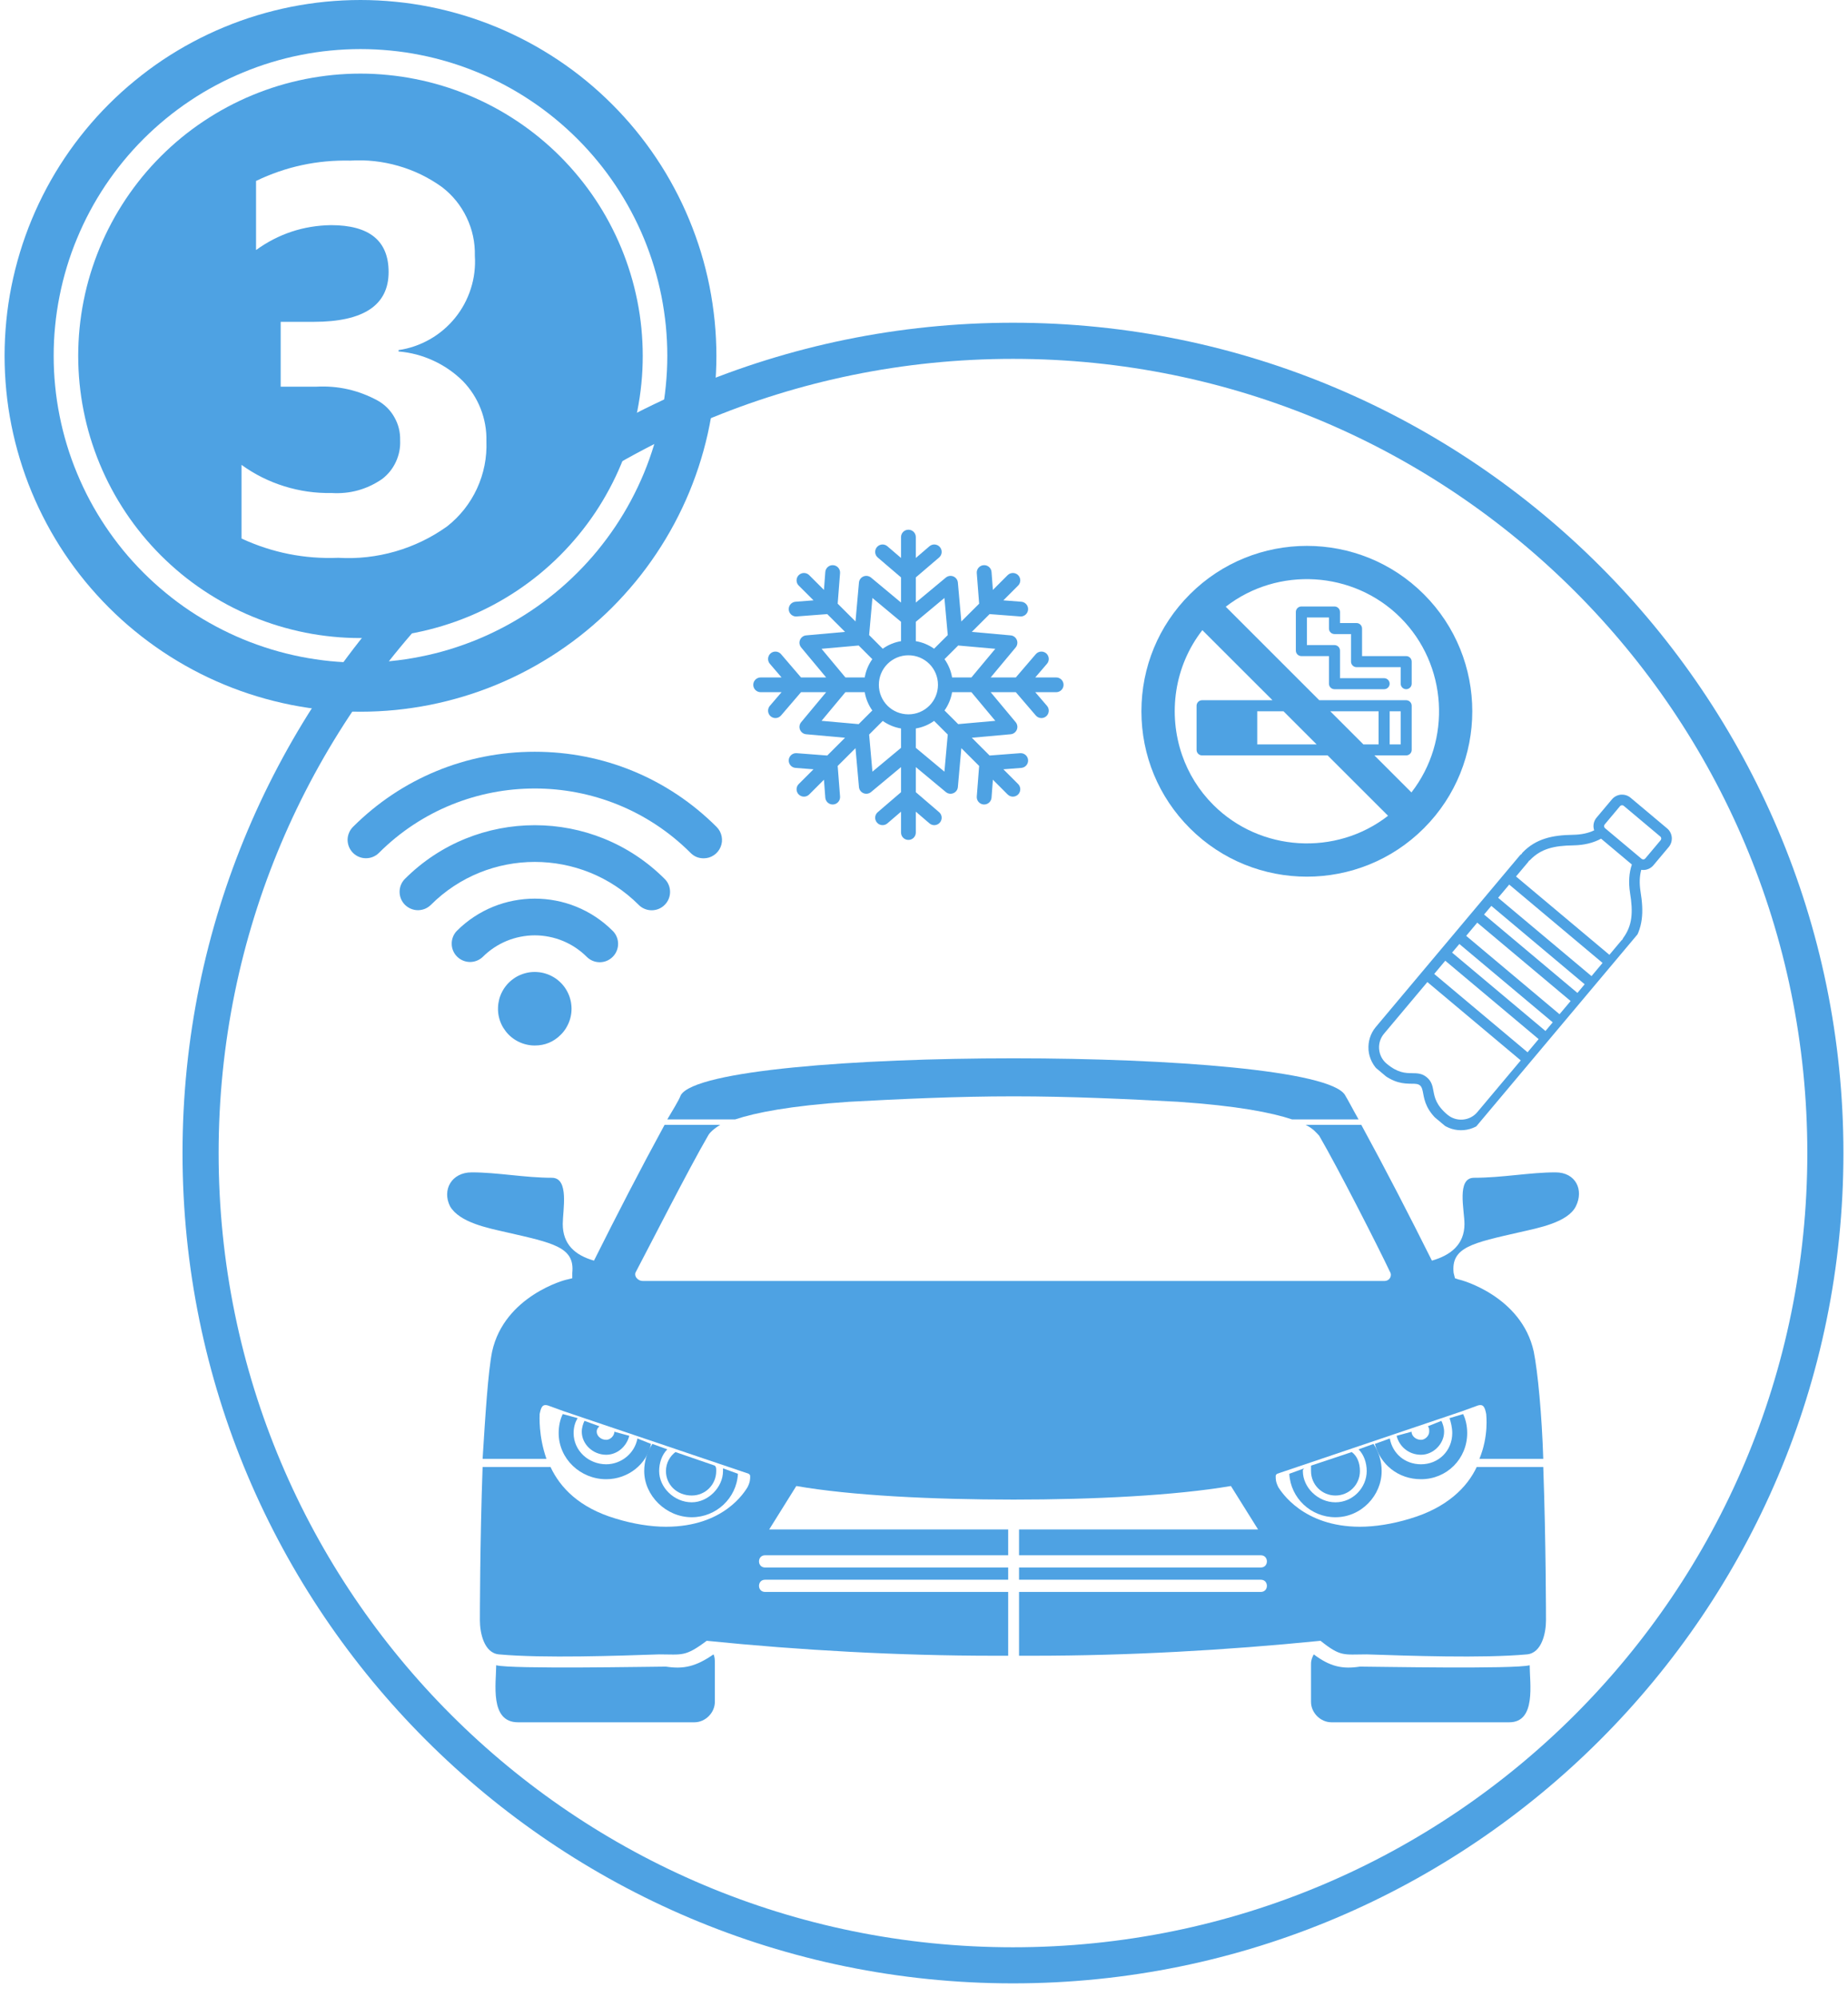<?xml version="1.0" encoding="UTF-8"?>
<svg xmlns="http://www.w3.org/2000/svg" xmlns:xlink="http://www.w3.org/1999/xlink" width="248" zoomAndPan="magnify" viewBox="0 0 186 201" height="268" preserveAspectRatio="xMidYMid meet" version="1.0">
  <defs>
    <clipPath id="3a2ee8cf9a">
      <path d="M 18.371 32.488 L 185.539 32.488 L 185.539 199.656 L 18.371 199.656 Z M 18.371 32.488 " clip-rule="nonzero"></path>
    </clipPath>
    <clipPath id="8845d665d5">
      <path d="M 137 79 L 169 79 L 169 114 L 137 114 Z M 137 79 " clip-rule="nonzero"></path>
    </clipPath>
    <clipPath id="c989c318a9">
      <path d="M 160.441 77.215 L 171.301 86.332 L 147.309 114.91 L 136.449 105.793 Z M 160.441 77.215 " clip-rule="nonzero"></path>
    </clipPath>
    <clipPath id="e57a368738">
      <path d="M 160.441 77.215 L 171.301 86.332 L 147.309 114.91 L 136.449 105.793 Z M 160.441 77.215 " clip-rule="nonzero"></path>
    </clipPath>
    <clipPath id="bfcfee4f45">
      <path d="M 114.883 54 L 149 54 L 149 88.41 L 114.883 88.41 Z M 114.883 54 " clip-rule="nonzero"></path>
    </clipPath>
    <clipPath id="f3698199f2">
      <path d="M 34.789 75.676 L 72.852 75.676 L 72.852 105.527 L 34.789 105.527 Z M 34.789 75.676 " clip-rule="nonzero"></path>
    </clipPath>
    <clipPath id="c6c80e8074">
      <path d="M 131 166 L 155 166 L 155 173.699 L 131 173.699 Z M 131 166 " clip-rule="nonzero"></path>
    </clipPath>
    <clipPath id="27d7c3551a">
      <path d="M 49 166 L 72 166 L 72 173.699 L 49 173.699 Z M 49 166 " clip-rule="nonzero"></path>
    </clipPath>
    <clipPath id="46b2efd90b">
      <path d="M 67 106.535 L 137 106.535 L 137 113 L 67 113 Z M 67 106.535 " clip-rule="nonzero"></path>
    </clipPath>
    <clipPath id="d2de05ddf1">
      <path d="M 75.828 53.332 L 107.172 53.332 L 107.172 84.676 L 75.828 84.676 Z M 75.828 53.332 " clip-rule="nonzero"></path>
    </clipPath>
    <clipPath id="2c259d861d">
      <path d="M 0.461 0 L 72.105 0 L 72.105 71.645 L 0.461 71.645 Z M 0.461 0 " clip-rule="nonzero"></path>
    </clipPath>
  </defs>
  <g clip-path="url(#3a2ee8cf9a)">
    <path fill="#4ea2e3" d="M 101.957 32.488 C 55.84 32.488 18.371 69.957 18.371 116.074 C 18.371 162.191 55.84 199.656 101.957 199.656 C 148.07 199.656 185.539 162.191 185.539 116.074 C 185.539 69.957 148.07 32.488 101.957 32.488 Z M 101.957 36.125 C 146.156 36.125 181.906 71.871 181.906 116.074 C 181.906 160.273 146.156 196.023 101.957 196.023 C 57.754 196.023 22.004 160.273 22.004 116.074 C 22.004 71.871 57.754 36.125 101.957 36.125 Z M 101.957 36.125 " fill-opacity="1" fill-rule="nonzero"></path>
  </g>
  <g clip-path="url(#8845d665d5)">
    <g clip-path="url(#c989c318a9)">
      <g clip-path="url(#e57a368738)">
        <path fill="#4ea2e3" d="M 164.113 95.172 C 164.16 95.141 164.203 95.098 164.238 95.051 C 164.812 94.266 165.117 93.449 165.238 92.555 C 165.352 91.688 165.285 90.762 165.113 89.715 C 164.992 88.914 165.016 88.195 165.191 87.562 C 165.297 87.578 165.402 87.582 165.508 87.574 C 165.848 87.543 166.18 87.383 166.414 87.105 L 167.957 85.266 C 168.191 84.988 168.289 84.637 168.262 84.293 C 168.23 83.953 168.074 83.625 167.793 83.391 L 164.117 80.305 C 163.852 80.082 163.52 79.98 163.195 79.996 L 163.145 79.996 C 162.805 80.027 162.473 80.188 162.238 80.469 L 160.695 82.305 C 160.457 82.586 160.359 82.941 160.387 83.277 C 160.398 83.383 160.422 83.488 160.453 83.586 C 159.863 83.871 159.16 84.02 158.352 84.035 C 157.289 84.051 156.363 84.145 155.531 84.41 C 154.668 84.68 153.922 85.121 153.246 85.82 C 153.203 85.867 153.172 85.918 153.148 85.969 C 153.086 86 153.027 86.047 152.98 86.102 L 151.426 87.953 L 149.625 90.098 C 149.625 90.102 149.625 90.102 149.625 90.102 L 148.207 91.785 L 146.406 93.934 L 144.992 95.617 C 144.992 95.621 144.992 95.621 144.988 95.621 L 143.188 97.766 L 138.477 103.379 C 137.922 104.039 137.684 104.867 137.742 105.668 L 137.742 105.715 C 137.816 106.527 138.199 107.32 138.871 107.887 C 140.285 109.074 141.297 109.082 142.09 109.094 C 142.438 109.094 142.727 109.098 142.922 109.266 C 143.117 109.426 143.172 109.711 143.238 110.055 C 143.383 110.832 143.57 111.832 145 113.031 C 145.676 113.598 146.52 113.836 147.336 113.762 C 148.152 113.691 148.945 113.309 149.508 112.637 L 154.223 107.023 L 156.023 104.879 L 157.438 103.191 L 159.238 101.047 L 160.656 99.359 L 162.457 97.211 L 164.008 95.363 C 164.059 95.305 164.094 95.242 164.113 95.172 Z M 148.684 92.879 L 158.082 100.77 L 156.965 102.098 L 147.57 94.207 Z M 149.371 92.062 L 150.102 91.191 L 159.496 99.082 L 158.766 99.953 Z M 160.184 98.262 L 150.785 90.375 L 151.902 89.047 L 161.297 96.934 Z M 145.465 96.711 L 154.863 104.602 L 153.75 105.93 L 144.352 98.043 Z M 146.152 95.895 L 146.883 95.027 L 156.281 102.914 L 155.551 103.785 Z M 163.055 81.152 C 163.102 81.098 163.168 81.066 163.234 81.059 L 163.258 81.059 C 163.32 81.059 163.379 81.078 163.43 81.121 L 167.105 84.207 C 167.164 84.254 167.195 84.32 167.203 84.387 C 167.207 84.453 167.188 84.523 167.141 84.582 L 165.598 86.418 C 165.547 86.477 165.484 86.508 165.418 86.516 L 165.414 86.512 C 165.348 86.52 165.277 86.5 165.223 86.453 L 161.543 83.367 C 161.488 83.32 161.457 83.254 161.453 83.184 C 161.445 83.117 161.465 83.047 161.512 82.992 Z M 155.852 85.422 C 156.57 85.195 157.398 85.113 158.367 85.098 L 158.371 85.098 C 159.441 85.078 160.367 84.852 161.148 84.426 L 164.246 87.027 C 163.961 87.871 163.898 88.82 164.062 89.879 L 164.062 89.883 C 164.219 90.836 164.281 91.668 164.184 92.414 C 164.09 93.133 163.84 93.785 163.379 94.418 C 163.344 94.469 163.316 94.523 163.301 94.578 C 163.262 94.605 163.223 94.637 163.191 94.676 L 161.984 96.117 L 152.586 88.23 L 153.797 86.789 C 153.832 86.75 153.855 86.707 153.875 86.664 C 153.926 86.637 153.973 86.605 154.016 86.559 C 154.559 85.996 155.16 85.641 155.852 85.422 Z M 147.246 112.703 L 147.242 112.703 C 146.699 112.75 146.137 112.59 145.688 112.215 C 144.543 111.254 144.398 110.473 144.281 109.859 L 144.281 109.855 C 144.18 109.309 144.094 108.855 143.609 108.449 C 143.125 108.043 142.66 108.039 142.098 108.031 C 141.477 108.023 140.684 108.016 139.559 107.07 C 139.109 106.691 138.855 106.168 138.809 105.621 L 138.805 105.586 C 138.766 105.055 138.926 104.504 139.297 104.062 L 143.664 98.859 L 153.062 106.746 L 148.691 111.953 C 148.316 112.402 147.789 112.656 147.246 112.703 Z M 147.246 112.703 " fill-opacity="1" fill-rule="nonzero"></path>
      </g>
    </g>
  </g>
  <g clip-path="url(#bfcfee4f45)">
    <path fill="#4ea2e3" d="M 143.312 83.379 C 149.809 76.887 149.809 66.316 143.312 59.824 C 136.824 53.328 126.254 53.328 119.762 59.824 C 116.613 62.969 114.883 67.152 114.883 71.602 C 114.883 76.047 116.613 80.234 119.762 83.379 C 123.008 86.625 127.273 88.25 131.539 88.25 C 135.801 88.25 140.066 86.625 143.312 83.379 Z M 126.539 71.602 L 129.184 71.602 L 132.516 74.934 L 126.539 74.934 Z M 139.867 71.602 L 140.977 71.602 L 140.977 74.934 L 139.867 74.934 Z M 138.754 74.934 L 137.223 74.934 L 133.891 71.602 L 138.754 71.602 Z M 142.059 79.77 L 138.332 76.043 L 141.531 76.043 C 141.836 76.043 142.086 75.793 142.086 75.488 L 142.086 71.047 C 142.086 70.738 141.836 70.488 141.531 70.488 L 132.781 70.488 L 123.371 61.078 C 128.613 57.004 136.223 57.441 140.961 62.18 C 145.695 66.914 146.137 74.527 142.059 79.77 Z M 121.016 63.434 L 128.074 70.488 L 120.988 70.488 C 120.684 70.488 120.434 70.738 120.434 71.047 L 120.434 75.488 C 120.434 75.527 120.438 75.566 120.445 75.598 C 120.496 75.855 120.723 76.043 120.988 76.043 L 133.625 76.043 L 139.707 82.121 C 134.469 86.199 126.852 85.758 122.117 81.023 C 120.668 79.574 119.617 77.859 118.98 76.02 C 117.535 71.855 118.184 67.07 121.016 63.434 Z M 121.016 63.434 " fill-opacity="1" fill-rule="nonzero"></path>
  </g>
  <path fill="#4ea2e3" d="M 141.531 66.047 L 137.09 66.047 L 137.09 63.273 C 137.09 62.969 136.84 62.719 136.535 62.719 L 134.871 62.719 L 134.871 61.605 C 134.871 61.301 134.621 61.051 134.312 61.051 L 130.984 61.051 C 130.676 61.051 130.426 61.301 130.426 61.605 L 130.426 65.492 C 130.426 65.797 130.676 66.047 130.984 66.047 L 133.758 66.047 L 133.758 68.824 C 133.758 69.129 134.008 69.379 134.312 69.379 L 139.312 69.379 C 139.617 69.379 139.867 69.129 139.867 68.824 C 139.867 68.52 139.617 68.27 139.312 68.27 L 134.871 68.27 L 134.871 65.492 C 134.871 65.188 134.621 64.938 134.312 64.938 L 131.539 64.938 L 131.539 62.16 L 133.758 62.16 L 133.758 63.273 C 133.758 63.578 134.008 63.828 134.312 63.828 L 135.98 63.828 L 135.98 66.605 C 135.98 66.91 136.23 67.16 136.535 67.16 L 140.977 67.16 L 140.977 68.824 C 140.977 69.129 141.227 69.379 141.531 69.379 C 141.836 69.379 142.086 69.129 142.086 68.824 L 142.086 66.605 C 142.086 66.297 141.836 66.047 141.531 66.047 Z M 141.531 66.047 " fill-opacity="1" fill-rule="nonzero"></path>
  <g clip-path="url(#f3698199f2)">
    <path fill="#4ea2e3" d="M 70.82 86.402 C 70.309 86.402 69.871 86.223 69.512 85.863 C 60.863 77.211 46.785 77.211 38.133 85.863 C 37.961 86.031 37.762 86.164 37.535 86.258 C 37.309 86.352 37.074 86.395 36.828 86.395 C 36.586 86.395 36.352 86.348 36.125 86.254 C 35.898 86.16 35.699 86.027 35.527 85.852 C 35.355 85.68 35.223 85.48 35.129 85.258 C 35.035 85.031 34.988 84.797 34.984 84.551 C 34.984 84.309 35.031 84.074 35.125 83.848 C 35.215 83.621 35.348 83.422 35.52 83.246 C 40.406 78.363 46.902 75.676 53.824 75.676 C 60.746 75.676 67.246 78.363 72.129 83.246 C 72.391 83.512 72.559 83.828 72.633 84.191 C 72.707 84.559 72.672 84.918 72.527 85.262 C 72.383 85.605 72.156 85.883 71.848 86.09 C 71.535 86.301 71.191 86.402 70.82 86.402 Z M 66.898 91.09 C 67.074 90.918 67.207 90.719 67.301 90.492 C 67.395 90.266 67.441 90.027 67.441 89.781 C 67.441 89.539 67.395 89.301 67.301 89.074 C 67.207 88.848 67.074 88.648 66.898 88.477 C 59.691 81.266 47.961 81.266 40.75 88.477 C 40.578 88.648 40.449 88.848 40.355 89.074 C 40.262 89.301 40.219 89.535 40.219 89.781 C 40.219 90.023 40.266 90.262 40.359 90.484 C 40.453 90.711 40.586 90.91 40.758 91.082 C 40.934 91.254 41.133 91.387 41.355 91.48 C 41.582 91.574 41.816 91.625 42.062 91.625 C 42.305 91.625 42.539 91.578 42.766 91.488 C 42.992 91.395 43.191 91.262 43.367 91.09 C 49.133 85.324 58.52 85.324 64.285 91.09 C 64.457 91.266 64.656 91.398 64.883 91.492 C 65.109 91.586 65.348 91.633 65.594 91.633 C 65.836 91.633 66.074 91.586 66.301 91.492 C 66.527 91.398 66.727 91.266 66.898 91.09 Z M 61.668 96.32 C 61.844 96.148 61.977 95.945 62.07 95.719 C 62.164 95.492 62.211 95.258 62.211 95.012 C 62.211 94.77 62.164 94.531 62.07 94.305 C 61.977 94.078 61.844 93.879 61.668 93.707 C 57.344 89.379 50.309 89.379 45.98 93.707 C 45.812 93.879 45.684 94.078 45.594 94.305 C 45.504 94.531 45.461 94.762 45.465 95.004 C 45.465 95.25 45.512 95.48 45.605 95.703 C 45.699 95.93 45.832 96.125 46.004 96.297 C 46.176 96.469 46.375 96.602 46.598 96.695 C 46.82 96.789 47.055 96.836 47.297 96.84 C 47.539 96.84 47.77 96.797 47.996 96.707 C 48.223 96.617 48.422 96.488 48.598 96.32 C 48.938 95.977 49.312 95.672 49.719 95.402 C 50.121 95.133 50.547 94.906 50.996 94.719 C 51.445 94.535 51.906 94.395 52.383 94.301 C 52.859 94.207 53.34 94.156 53.824 94.156 C 54.312 94.156 54.793 94.207 55.27 94.301 C 55.746 94.395 56.207 94.535 56.656 94.719 C 57.105 94.906 57.531 95.133 57.934 95.402 C 58.34 95.672 58.711 95.977 59.055 96.32 C 59.23 96.492 59.43 96.629 59.656 96.723 C 59.883 96.816 60.117 96.863 60.363 96.863 C 60.609 96.863 60.844 96.816 61.07 96.723 C 61.297 96.629 61.496 96.492 61.668 96.32 Z M 56.438 104.164 C 56.641 103.965 56.816 103.742 56.965 103.504 C 57.113 103.262 57.234 103.008 57.328 102.738 C 57.418 102.469 57.48 102.191 57.508 101.91 C 57.535 101.629 57.531 101.344 57.492 101.062 C 57.457 100.781 57.387 100.508 57.289 100.242 C 57.188 99.977 57.059 99.727 56.902 99.488 C 56.746 99.254 56.562 99.039 56.355 98.844 C 56.148 98.648 55.922 98.48 55.676 98.34 C 55.43 98.199 55.172 98.086 54.898 98.004 C 54.629 97.918 54.352 97.871 54.066 97.852 C 53.785 97.832 53.504 97.844 53.223 97.891 C 52.941 97.938 52.672 98.016 52.406 98.125 C 52.145 98.23 51.898 98.367 51.668 98.535 C 51.438 98.699 51.227 98.891 51.039 99.102 C 50.855 99.316 50.691 99.547 50.559 99.797 C 50.426 100.047 50.32 100.312 50.246 100.586 C 50.176 100.859 50.133 101.137 50.125 101.422 C 50.113 101.707 50.137 101.988 50.191 102.266 C 50.246 102.543 50.332 102.812 50.449 103.07 C 50.566 103.332 50.715 103.57 50.887 103.797 C 51.059 104.023 51.254 104.227 51.473 104.406 C 51.695 104.586 51.93 104.738 52.188 104.863 C 52.441 104.988 52.707 105.086 52.984 105.148 C 53.258 105.215 53.539 105.246 53.824 105.246 C 54.844 105.246 55.715 104.887 56.438 104.164 Z M 56.438 104.164 " fill-opacity="1" fill-rule="nonzero"></path>
  </g>
  <g clip-path="url(#c6c80e8074)">
    <path fill="#4ea2e3" d="M 151.91 173.375 L 134.004 173.375 C 132.91 173.375 131.953 172.418 131.953 171.324 L 131.953 167.496 C 131.953 167.086 132.09 166.812 132.227 166.539 C 133.867 167.77 135.098 168.043 136.875 167.77 C 138.242 167.77 152.457 168.043 153.961 167.633 C 153.961 169.41 154.645 173.375 151.91 173.375 Z M 151.91 173.375 " fill-opacity="1" fill-rule="evenodd"></path>
  </g>
  <path fill="#4ea2e3" d="M 131.953 147.539 C 131.953 147.676 131.953 147.812 131.953 148.086 C 131.953 149.453 133.047 150.547 134.414 150.547 C 135.781 150.547 136.875 149.453 136.875 148.086 C 136.875 147.266 136.602 146.582 136.055 146.172 Z M 131.953 147.539 " fill-opacity="1" fill-rule="evenodd"></path>
  <path fill="#4ea2e3" d="M 143.711 143.578 C 143.848 143.715 143.848 143.852 143.848 144.125 C 143.848 144.535 143.438 144.941 143.027 144.941 C 142.48 144.941 142.07 144.535 142.07 144.125 L 140.566 144.535 C 140.84 145.625 141.797 146.445 143.027 146.445 C 144.254 146.445 145.348 145.352 145.348 144.125 C 145.348 143.715 145.211 143.305 145.074 143.031 Z M 143.711 143.578 " fill-opacity="1" fill-rule="evenodd"></path>
  <path fill="#4ea2e3" d="M 138.242 145.352 C 138.789 146.172 139.062 147.129 139.062 148.086 C 139.062 150.547 137.012 152.734 134.414 152.734 C 131.953 152.734 129.902 150.82 129.766 148.359 L 131.27 147.812 C 131.133 147.949 131.133 147.949 131.133 148.086 C 131.133 149.727 132.637 151.23 134.414 151.23 C 136.191 151.23 137.559 149.727 137.559 148.086 C 137.559 147.266 137.285 146.445 136.738 145.898 Z M 138.242 145.352 " fill-opacity="1" fill-rule="evenodd"></path>
  <path fill="#4ea2e3" d="M 147.262 142.348 C 147.535 142.895 147.672 143.578 147.672 144.262 C 147.672 146.855 145.621 148.906 143.027 148.906 C 140.703 148.906 138.926 147.402 138.379 145.352 L 139.883 144.805 C 140.156 146.309 141.387 147.402 143.027 147.402 C 144.801 147.402 146.168 146.035 146.168 144.262 C 146.168 143.715 146.031 143.168 145.895 142.758 Z M 147.262 142.348 " fill-opacity="1" fill-rule="evenodd"></path>
  <g clip-path="url(#27d7c3551a)">
    <path fill="#4ea2e3" d="M 52.129 173.375 L 69.898 173.375 C 70.992 173.375 71.949 172.418 71.949 171.324 L 71.949 167.496 C 71.949 167.086 71.949 166.812 71.812 166.539 C 70.035 167.77 68.805 168.043 67.027 167.77 C 65.66 167.77 51.445 168.043 49.941 167.633 C 49.941 169.41 49.258 173.375 52.129 173.375 Z M 52.129 173.375 " fill-opacity="1" fill-rule="evenodd"></path>
  </g>
  <path fill="#4ea2e3" d="M 71.949 147.539 C 72.086 147.676 72.086 147.812 72.086 148.086 C 72.086 149.453 70.992 150.547 69.625 150.547 C 68.121 150.547 67.027 149.453 67.027 148.086 C 67.027 147.266 67.438 146.582 67.984 146.172 Z M 71.949 147.539 " fill-opacity="1" fill-rule="evenodd"></path>
  <path fill="#4ea2e3" d="M 60.332 143.578 C 60.195 143.715 60.059 143.852 60.059 144.125 C 60.059 144.535 60.469 144.941 61.016 144.941 C 61.426 144.941 61.836 144.535 61.836 144.125 L 63.336 144.535 C 63.066 145.625 62.109 146.445 61.016 146.445 C 59.648 146.445 58.555 145.352 58.555 144.125 C 58.555 143.715 58.691 143.305 58.828 143.031 Z M 60.332 143.578 " fill-opacity="1" fill-rule="evenodd"></path>
  <path fill="#4ea2e3" d="M 65.66 145.352 C 65.113 146.172 64.84 147.129 64.84 148.086 C 64.84 150.547 67.027 152.734 69.625 152.734 C 72.086 152.734 74.137 150.82 74.273 148.359 L 72.77 147.812 C 72.77 147.949 72.77 147.949 72.77 148.086 C 72.77 149.727 71.266 151.23 69.625 151.23 C 67.848 151.23 66.344 149.727 66.344 148.086 C 66.344 147.266 66.617 146.445 67.164 145.898 Z M 65.66 145.352 " fill-opacity="1" fill-rule="evenodd"></path>
  <path fill="#4ea2e3" d="M 56.641 142.348 C 56.367 142.895 56.23 143.578 56.23 144.262 C 56.23 146.855 58.418 148.906 61.016 148.906 C 63.203 148.906 65.113 147.402 65.523 145.352 L 64.156 144.805 C 63.883 146.309 62.52 147.402 61.016 147.402 C 59.238 147.402 57.734 146.035 57.734 144.262 C 57.734 143.715 57.871 143.168 58.145 142.758 Z M 56.641 142.348 " fill-opacity="1" fill-rule="evenodd"></path>
  <g clip-path="url(#46b2efd90b)">
    <path fill="#4ea2e3" d="M 102.02 106.535 C 117.875 106.535 133.867 107.766 135.371 110.227 C 135.781 110.91 136.191 111.73 136.738 112.684 L 130.039 112.684 C 127.992 112.004 124.574 111.32 118.559 110.91 C 113.5 110.637 107.762 110.363 102.02 110.363 C 96.277 110.363 90.539 110.637 85.48 110.91 C 79.469 111.32 76.051 112.004 74 112.684 L 67.164 112.684 C 67.711 111.73 68.258 110.91 68.531 110.227 C 70.035 107.766 86.027 106.535 102.02 106.535 Z M 102.02 106.535 " fill-opacity="1" fill-rule="evenodd"></path>
  </g>
  <path fill="#4ea2e3" d="M 158.609 121.434 C 157.789 123.074 154.781 123.621 153.004 124.031 C 148.219 125.125 146.031 125.535 146.305 128.133 L 146.441 128.676 L 146.852 128.812 C 146.988 128.812 153.141 130.453 154.371 136.059 C 154.781 138.109 155.191 142.484 155.328 146.855 L 148.902 146.855 C 149.859 144.535 149.586 142.484 149.586 142.348 C 149.449 141.664 149.312 141.254 148.629 141.527 L 147.125 142.074 L 128.535 148.359 C 128.398 148.496 128.398 148.496 128.398 148.633 C 128.398 148.906 128.398 149.18 128.672 149.727 C 128.945 150.137 131.133 153.691 136.875 153.691 C 138.379 153.691 140.156 153.418 141.934 152.871 C 145.621 151.777 147.672 149.727 148.629 147.676 L 155.328 147.676 C 155.602 155.195 155.602 162.984 155.602 163.121 C 155.602 164.352 155.191 166.402 153.688 166.539 C 149.176 166.949 141.797 166.676 137.559 166.539 C 135.234 166.539 134.961 166.812 132.91 165.172 C 123.344 166.129 113.5 166.676 103.934 166.676 L 102.566 166.676 L 102.566 160.254 L 126.898 160.254 C 127.719 160.254 127.719 159.023 126.898 159.023 L 102.566 159.023 L 102.566 157.793 L 126.898 157.793 C 127.719 157.793 127.719 156.562 126.898 156.562 L 102.566 156.562 L 102.566 153.965 L 126.625 153.965 L 123.891 149.59 C 118.285 150.547 110.086 150.957 102.02 150.957 C 93.82 150.957 85.617 150.547 80.148 149.59 L 77.418 153.965 L 101.473 153.965 L 101.473 156.562 L 77.008 156.562 C 76.188 156.562 76.188 157.793 77.008 157.793 L 101.473 157.793 L 101.473 159.023 L 77.008 159.023 C 76.188 159.023 76.188 160.254 77.008 160.254 L 101.473 160.254 L 101.473 166.676 L 100.105 166.676 C 90.539 166.676 80.559 166.129 71.129 165.172 C 68.941 166.812 68.668 166.539 66.344 166.539 C 62.246 166.676 54.727 166.949 50.215 166.539 C 48.711 166.402 48.301 164.352 48.301 163.121 C 48.301 162.984 48.301 155.195 48.574 147.676 L 55.41 147.676 C 56.367 149.727 58.281 151.777 61.973 152.871 C 63.746 153.418 65.523 153.691 67.027 153.691 C 72.906 153.691 74.957 150.137 75.23 149.727 C 75.504 149.18 75.504 148.906 75.504 148.633 C 75.504 148.496 75.504 148.496 75.367 148.359 L 56.777 142.074 L 55.273 141.527 C 54.59 141.254 54.453 141.664 54.316 142.348 C 54.316 142.484 54.18 144.535 55 146.855 L 48.574 146.855 C 48.848 142.484 49.121 138.109 49.531 136.059 C 50.762 130.453 56.914 128.812 57.051 128.812 L 57.598 128.676 L 57.598 128.133 C 57.871 125.535 55.684 125.125 50.898 124.031 C 49.121 123.621 46.254 123.074 45.297 121.434 C 44.477 119.793 45.434 118.016 47.48 118.016 C 50.078 118.016 52.812 118.562 55.547 118.562 C 57.324 118.562 56.641 121.844 56.641 123.211 C 56.641 125.262 57.871 126.355 59.785 126.902 C 62.109 122.254 64.43 117.742 66.891 113.23 L 72.496 113.23 C 71.812 113.641 71.402 114.051 71.266 114.324 C 69.352 117.605 65.25 125.672 64.02 127.996 C 63.746 128.406 64.156 128.949 64.703 128.949 L 139.336 128.949 C 139.883 128.949 140.156 128.406 139.883 127.996 C 138.789 125.672 134.688 117.605 132.773 114.324 C 132.5 114.051 132.227 113.641 131.406 113.23 L 137.012 113.23 C 139.473 117.742 141.797 122.254 144.121 126.902 C 146.031 126.355 147.398 125.262 147.398 123.211 C 147.398 121.844 146.578 118.562 148.355 118.562 C 151.227 118.562 153.961 118.016 156.559 118.016 C 158.609 118.016 159.43 119.793 158.609 121.434 Z M 158.609 121.434 " fill-opacity="1" fill-rule="evenodd"></path>
  <g clip-path="url(#d2de05ddf1)">
    <path fill="#4ea2e3" d="M 106.301 68.195 L 104.199 68.195 L 105.379 66.82 C 105.645 66.508 105.609 66.039 105.301 65.77 C 104.988 65.504 104.52 65.539 104.25 65.852 L 102.242 68.195 L 99.711 68.195 L 102.227 65.176 C 102.402 64.965 102.449 64.668 102.34 64.414 C 102.234 64.16 101.996 63.984 101.723 63.961 L 97.812 63.609 L 99.602 61.82 L 102.676 62.055 C 102.695 62.059 102.715 62.059 102.734 62.059 C 103.121 62.059 103.445 61.762 103.477 61.371 C 103.508 60.961 103.199 60.605 102.793 60.574 L 100.988 60.434 L 102.473 58.949 C 102.762 58.66 102.762 58.188 102.473 57.898 C 102.18 57.609 101.711 57.609 101.418 57.898 L 99.934 59.383 L 99.797 57.578 C 99.766 57.168 99.406 56.859 98.996 56.895 C 98.59 56.926 98.281 57.281 98.312 57.691 L 98.551 60.77 L 96.758 62.559 L 96.41 58.648 C 96.387 58.371 96.211 58.133 95.953 58.027 C 95.699 57.922 95.406 57.969 95.195 58.145 L 92.176 60.656 L 92.176 58.125 L 94.52 56.121 C 94.832 55.852 94.867 55.383 94.598 55.07 C 94.332 54.758 93.863 54.723 93.551 54.988 L 92.176 56.168 L 92.176 54.066 C 92.176 53.656 91.844 53.324 91.434 53.324 C 91.02 53.324 90.688 53.656 90.688 54.066 L 90.688 56.168 L 89.312 54.988 C 89.004 54.723 88.531 54.758 88.266 55.07 C 87.996 55.383 88.031 55.852 88.344 56.121 L 90.688 58.125 L 90.688 60.656 L 87.672 58.145 C 87.457 57.969 87.164 57.922 86.91 58.027 C 86.652 58.133 86.477 58.371 86.453 58.648 L 86.105 62.559 L 84.312 60.77 L 84.551 57.691 C 84.582 57.281 84.273 56.926 83.867 56.895 C 83.461 56.859 83.098 57.168 83.066 57.578 L 82.93 59.383 L 81.445 57.898 C 81.152 57.609 80.684 57.609 80.391 57.898 C 80.102 58.188 80.102 58.66 80.391 58.949 L 81.879 60.434 L 80.07 60.574 C 79.664 60.605 79.355 60.961 79.387 61.371 C 79.418 61.762 79.742 62.059 80.129 62.059 C 80.148 62.059 80.168 62.059 80.188 62.055 L 83.262 61.82 L 85.051 63.609 L 81.141 63.961 C 80.867 63.984 80.629 64.16 80.523 64.414 C 80.414 64.668 80.461 64.965 80.637 65.176 L 83.152 68.195 L 80.621 68.195 L 78.613 65.852 C 78.344 65.539 77.875 65.504 77.562 65.77 C 77.254 66.039 77.219 66.508 77.484 66.82 L 78.664 68.195 L 76.562 68.195 C 76.152 68.195 75.816 68.527 75.816 68.938 C 75.816 69.348 76.152 69.68 76.562 69.68 L 78.664 69.68 L 77.484 71.055 C 77.219 71.367 77.254 71.836 77.562 72.105 C 77.707 72.223 77.875 72.285 78.047 72.285 C 78.258 72.285 78.465 72.195 78.613 72.023 L 80.621 69.68 L 83.152 69.68 L 80.637 72.699 C 80.461 72.91 80.414 73.207 80.523 73.461 C 80.629 73.715 80.867 73.891 81.141 73.914 L 85.051 74.266 L 83.262 76.055 L 80.188 75.82 C 79.781 75.785 79.418 76.094 79.387 76.504 C 79.355 76.914 79.664 77.27 80.07 77.301 L 81.879 77.441 L 80.391 78.926 C 80.102 79.215 80.102 79.688 80.391 79.977 C 80.539 80.121 80.73 80.195 80.918 80.195 C 81.109 80.195 81.301 80.121 81.445 79.977 L 82.93 78.492 L 83.066 80.297 C 83.098 80.688 83.422 80.984 83.809 80.984 C 83.828 80.984 83.848 80.984 83.867 80.984 C 84.273 80.949 84.582 80.594 84.551 80.184 L 84.312 77.105 L 86.105 75.316 L 86.453 79.227 C 86.477 79.504 86.652 79.742 86.91 79.848 C 87.164 79.953 87.457 79.91 87.672 79.73 L 90.688 77.219 L 90.688 79.746 L 88.344 81.758 C 88.031 82.023 87.996 82.492 88.266 82.805 C 88.531 83.117 89.004 83.152 89.312 82.887 L 90.688 81.707 L 90.688 83.809 C 90.688 84.219 91.02 84.551 91.434 84.551 C 91.844 84.551 92.176 84.219 92.176 83.809 L 92.176 81.707 L 93.551 82.887 C 93.691 83.004 93.863 83.066 94.035 83.066 C 94.242 83.066 94.453 82.977 94.598 82.805 C 94.867 82.492 94.832 82.023 94.52 81.758 L 92.176 79.746 L 92.176 77.219 L 95.195 79.73 C 95.332 79.844 95.5 79.906 95.672 79.906 C 95.766 79.906 95.863 79.887 95.953 79.848 C 96.211 79.742 96.387 79.504 96.41 79.227 L 96.758 75.316 L 98.551 77.105 L 98.312 80.184 C 98.281 80.594 98.59 80.949 98.996 80.984 C 99.016 80.984 99.035 80.984 99.055 80.984 C 99.441 80.984 99.766 80.688 99.797 80.297 L 99.934 78.492 L 101.418 79.977 C 101.562 80.121 101.754 80.195 101.945 80.195 C 102.137 80.195 102.324 80.121 102.473 79.977 C 102.762 79.688 102.762 79.215 102.473 78.926 L 100.988 77.441 L 102.793 77.301 C 103.199 77.27 103.508 76.914 103.477 76.504 C 103.445 76.094 103.086 75.789 102.676 75.82 L 99.602 76.055 L 97.812 74.266 L 101.723 73.914 C 101.996 73.891 102.234 73.715 102.34 73.461 C 102.449 73.207 102.402 72.91 102.227 72.699 L 99.711 69.68 L 102.242 69.68 L 104.25 72.023 C 104.398 72.195 104.605 72.285 104.816 72.285 C 104.988 72.285 105.16 72.223 105.301 72.105 C 105.609 71.836 105.645 71.367 105.379 71.055 L 104.199 69.68 L 106.301 69.68 C 106.711 69.68 107.047 69.348 107.047 68.938 C 107.047 68.527 106.711 68.195 106.301 68.195 Z M 100.176 65.312 L 97.773 68.195 L 95.828 68.195 C 95.715 67.531 95.457 66.906 95.066 66.355 L 96.441 64.98 Z M 91.434 71.91 C 90.641 71.91 89.891 71.602 89.328 71.047 C 88.766 70.48 88.457 69.73 88.457 68.938 C 88.457 68.145 88.766 67.395 89.324 66.836 C 89.891 66.273 90.641 65.965 91.434 65.965 C 92.223 65.965 92.973 66.273 93.535 66.828 C 94.098 67.395 94.406 68.145 94.406 68.938 C 94.406 69.73 94.098 70.48 93.539 71.039 C 92.973 71.602 92.223 71.91 91.434 71.91 Z M 95.055 60.195 L 95.391 63.93 L 94.016 65.301 C 93.465 64.914 92.84 64.652 92.176 64.543 L 92.176 62.594 Z M 87.809 60.195 L 90.688 62.594 L 90.688 64.543 C 90.027 64.652 89.398 64.91 88.848 65.305 L 87.477 63.93 Z M 82.688 65.312 L 86.422 64.98 L 87.797 66.355 C 87.406 66.906 87.148 67.531 87.035 68.195 L 85.09 68.195 Z M 82.688 72.562 L 85.09 69.68 L 87.035 69.68 C 87.148 70.344 87.406 70.969 87.797 71.52 L 86.422 72.895 Z M 87.809 77.68 L 87.477 73.945 L 88.848 72.574 C 89.398 72.961 90.023 73.223 90.688 73.332 L 90.688 75.281 Z M 95.055 77.68 L 92.176 75.281 L 92.176 73.332 C 92.836 73.223 93.465 72.965 94.016 72.57 L 95.391 73.945 Z M 100.176 72.562 L 96.441 72.895 L 95.066 71.52 C 95.457 70.969 95.715 70.344 95.828 69.68 L 97.773 69.68 L 100.176 72.562 " fill-opacity="1" fill-rule="nonzero"></path>
  </g>
  <g clip-path="url(#2c259d861d)">
    <path fill="#4ea2e3" d="M 36.281 0 C 35.109 0 33.938 0.059 32.77 0.172 C 31.602 0.289 30.445 0.461 29.293 0.688 C 28.145 0.918 27.008 1.203 25.883 1.543 C 24.762 1.883 23.656 2.277 22.574 2.727 C 21.488 3.176 20.43 3.676 19.395 4.23 C 18.359 4.781 17.355 5.387 16.379 6.035 C 15.406 6.688 14.465 7.387 13.559 8.133 C 12.648 8.875 11.781 9.664 10.953 10.492 C 10.121 11.32 9.336 12.191 8.59 13.098 C 7.848 14.004 7.148 14.945 6.496 15.922 C 5.844 16.895 5.242 17.902 4.691 18.934 C 4.137 19.969 3.637 21.031 3.188 22.113 C 2.738 23.199 2.344 24.301 2.004 25.422 C 1.664 26.547 1.379 27.684 1.148 28.832 C 0.918 29.984 0.746 31.145 0.633 32.312 C 0.52 33.477 0.461 34.648 0.461 35.82 C 0.461 36.996 0.52 38.164 0.633 39.332 C 0.746 40.5 0.918 41.66 1.148 42.809 C 1.379 43.961 1.664 45.098 2.004 46.219 C 2.344 47.344 2.738 48.445 3.188 49.531 C 3.637 50.613 4.137 51.672 4.691 52.707 C 5.242 53.742 5.844 54.746 6.496 55.723 C 7.148 56.699 7.848 57.641 8.59 58.547 C 9.336 59.453 10.121 60.32 10.953 61.152 C 11.781 61.98 12.648 62.77 13.559 63.512 C 14.465 64.258 15.406 64.953 16.379 65.605 C 17.355 66.258 18.359 66.859 19.395 67.414 C 20.43 67.969 21.488 68.469 22.574 68.918 C 23.656 69.367 24.762 69.762 25.883 70.102 C 27.008 70.441 28.145 70.727 29.293 70.957 C 30.445 71.184 31.602 71.355 32.77 71.473 C 33.938 71.586 35.109 71.645 36.281 71.645 C 37.457 71.645 38.625 71.586 39.793 71.473 C 40.961 71.355 42.121 71.184 43.27 70.957 C 44.422 70.727 45.559 70.441 46.68 70.102 C 47.805 69.762 48.906 69.367 49.992 68.918 C 51.074 68.469 52.133 67.969 53.168 67.414 C 54.203 66.859 55.207 66.258 56.184 65.605 C 57.16 64.953 58.102 64.258 59.008 63.512 C 59.914 62.77 60.781 61.98 61.613 61.152 C 62.441 60.32 63.227 59.453 63.973 58.547 C 64.719 57.641 65.414 56.699 66.066 55.723 C 66.719 54.746 67.32 53.742 67.875 52.707 C 68.426 51.672 68.93 50.613 69.379 49.531 C 69.824 48.445 70.223 47.344 70.562 46.219 C 70.902 45.098 71.188 43.961 71.414 42.809 C 71.645 41.66 71.816 40.5 71.93 39.332 C 72.047 38.164 72.105 36.996 72.105 35.82 C 72.102 34.648 72.047 33.48 71.93 32.312 C 71.812 31.145 71.641 29.984 71.414 28.836 C 71.184 27.684 70.898 26.547 70.559 25.426 C 70.215 24.305 69.82 23.199 69.371 22.117 C 68.922 21.031 68.422 19.973 67.867 18.938 C 67.316 17.906 66.715 16.898 66.062 15.926 C 65.41 14.949 64.711 14.008 63.969 13.102 C 63.223 12.195 62.438 11.328 61.605 10.496 C 60.777 9.668 59.91 8.879 59.004 8.137 C 58.098 7.391 57.156 6.695 56.18 6.043 C 55.203 5.391 54.199 4.789 53.164 4.234 C 52.129 3.684 51.07 3.18 49.988 2.73 C 48.902 2.281 47.801 1.887 46.68 1.547 C 45.555 1.207 44.418 0.922 43.27 0.691 C 42.117 0.461 40.961 0.289 39.793 0.176 C 38.625 0.059 37.457 0 36.281 0 Z M 36.281 66.703 C 35.27 66.703 34.262 66.652 33.254 66.555 C 32.25 66.453 31.25 66.305 30.258 66.109 C 29.266 65.91 28.285 65.668 27.316 65.371 C 26.352 65.078 25.398 64.738 24.465 64.352 C 23.531 63.965 22.617 63.531 21.727 63.055 C 20.832 62.578 19.965 62.059 19.125 61.5 C 18.285 60.938 17.473 60.336 16.691 59.691 C 15.91 59.051 15.16 58.371 14.445 57.656 C 13.73 56.941 13.051 56.195 12.41 55.414 C 11.77 54.629 11.168 53.82 10.605 52.977 C 10.043 52.137 9.523 51.27 9.047 50.379 C 8.57 49.488 8.141 48.574 7.754 47.641 C 7.363 46.703 7.023 45.754 6.73 44.785 C 6.438 43.816 6.191 42.84 5.996 41.848 C 5.797 40.855 5.648 39.855 5.551 38.848 C 5.449 37.844 5.402 36.832 5.402 35.82 C 5.402 34.809 5.449 33.801 5.551 32.797 C 5.648 31.789 5.797 30.789 5.996 29.797 C 6.191 28.805 6.438 27.824 6.73 26.859 C 7.023 25.891 7.363 24.938 7.754 24.004 C 8.141 23.07 8.57 22.156 9.047 21.266 C 9.523 20.371 10.043 19.508 10.605 18.664 C 11.168 17.824 11.77 17.012 12.41 16.23 C 13.051 15.449 13.73 14.699 14.445 13.984 C 15.16 13.27 15.91 12.594 16.691 11.949 C 17.473 11.309 18.285 10.707 19.125 10.145 C 19.965 9.582 20.832 9.062 21.727 8.586 C 22.617 8.109 23.531 7.68 24.465 7.293 C 25.398 6.906 26.352 6.562 27.316 6.27 C 28.285 5.977 29.266 5.73 30.258 5.535 C 31.25 5.336 32.25 5.188 33.254 5.09 C 34.262 4.992 35.27 4.941 36.281 4.941 C 37.293 4.941 38.301 4.992 39.309 5.09 C 40.316 5.188 41.316 5.336 42.309 5.535 C 43.297 5.73 44.277 5.977 45.246 6.27 C 46.215 6.562 47.164 6.906 48.102 7.293 C 49.035 7.68 49.949 8.109 50.84 8.586 C 51.73 9.062 52.598 9.582 53.438 10.145 C 54.281 10.707 55.09 11.309 55.871 11.949 C 56.656 12.594 57.402 13.27 58.117 13.984 C 58.832 14.699 59.512 15.449 60.152 16.23 C 60.797 17.012 61.398 17.824 61.957 18.664 C 62.52 19.508 63.039 20.371 63.516 21.266 C 63.992 22.156 64.426 23.07 64.812 24.004 C 65.199 24.938 65.539 25.891 65.832 26.859 C 66.125 27.824 66.371 28.805 66.57 29.797 C 66.766 30.789 66.914 31.789 67.016 32.797 C 67.113 33.801 67.164 34.809 67.164 35.82 C 67.164 36.832 67.113 37.844 67.012 38.848 C 66.914 39.855 66.766 40.855 66.566 41.844 C 66.371 42.836 66.125 43.816 65.828 44.785 C 65.535 45.754 65.195 46.703 64.809 47.637 C 64.422 48.57 63.988 49.484 63.512 50.375 C 63.035 51.27 62.516 52.133 61.953 52.977 C 61.391 53.816 60.789 54.625 60.148 55.41 C 59.508 56.191 58.828 56.938 58.113 57.652 C 57.398 58.367 56.652 59.047 55.867 59.688 C 55.086 60.328 54.277 60.934 53.434 61.492 C 52.594 62.055 51.727 62.574 50.836 63.051 C 49.945 63.527 49.031 63.961 48.098 64.348 C 47.164 64.734 46.211 65.074 45.246 65.371 C 44.277 65.664 43.297 65.91 42.305 66.105 C 41.312 66.305 40.316 66.453 39.309 66.551 C 38.301 66.652 37.293 66.703 36.281 66.703 Z M 36.281 66.703 " fill-opacity="1" fill-rule="evenodd"></path>
  </g>
  <path fill="#4ea2e3" d="M 36.281 7.41 C 35.352 7.41 34.422 7.457 33.496 7.547 C 32.57 7.641 31.652 7.777 30.738 7.957 C 29.828 8.141 28.926 8.363 28.035 8.633 C 27.145 8.906 26.27 9.219 25.41 9.574 C 24.551 9.93 23.711 10.328 22.891 10.766 C 22.07 11.203 21.273 11.684 20.5 12.199 C 19.723 12.715 18.977 13.27 18.258 13.859 C 17.539 14.449 16.852 15.074 16.191 15.734 C 15.535 16.391 14.91 17.078 14.32 17.797 C 13.73 18.52 13.176 19.266 12.66 20.039 C 12.145 20.812 11.664 21.609 11.227 22.43 C 10.789 23.25 10.391 24.09 10.035 24.949 C 9.68 25.809 9.367 26.684 9.094 27.574 C 8.824 28.465 8.598 29.367 8.418 30.277 C 8.234 31.191 8.102 32.109 8.008 33.035 C 7.918 33.965 7.871 34.891 7.871 35.82 C 7.871 36.754 7.918 37.68 8.008 38.605 C 8.102 39.531 8.234 40.453 8.418 41.363 C 8.598 42.277 8.824 43.18 9.094 44.07 C 9.367 44.961 9.68 45.836 10.035 46.695 C 10.391 47.555 10.789 48.395 11.227 49.215 C 11.664 50.035 12.145 50.832 12.66 51.605 C 13.176 52.379 13.73 53.125 14.32 53.844 C 14.91 54.562 15.535 55.254 16.191 55.91 C 16.852 56.57 17.539 57.191 18.258 57.785 C 18.977 58.375 19.723 58.926 20.5 59.445 C 21.273 59.961 22.07 60.438 22.891 60.879 C 23.711 61.316 24.551 61.715 25.41 62.07 C 26.27 62.426 27.145 62.738 28.035 63.008 C 28.926 63.277 29.828 63.504 30.738 63.688 C 31.652 63.867 32.57 64.004 33.496 64.094 C 34.422 64.188 35.352 64.23 36.281 64.23 C 37.211 64.23 38.141 64.188 39.066 64.094 C 39.992 64.004 40.914 63.867 41.824 63.688 C 42.738 63.504 43.641 63.277 44.527 63.008 C 45.418 62.738 46.293 62.426 47.156 62.07 C 48.016 61.715 48.855 61.316 49.676 60.879 C 50.496 60.438 51.293 59.961 52.066 59.445 C 52.84 58.926 53.586 58.375 54.305 57.785 C 55.023 57.191 55.715 56.57 56.371 55.91 C 57.027 55.254 57.652 54.562 58.242 53.844 C 58.832 53.125 59.387 52.379 59.906 51.605 C 60.422 50.832 60.898 50.035 61.336 49.215 C 61.777 48.395 62.176 47.555 62.531 46.695 C 62.887 45.836 63.199 44.961 63.469 44.07 C 63.738 43.18 63.965 42.277 64.148 41.363 C 64.328 40.453 64.465 39.531 64.555 38.605 C 64.648 37.68 64.691 36.754 64.691 35.82 C 64.691 34.891 64.645 33.965 64.555 33.039 C 64.465 32.113 64.328 31.191 64.145 30.281 C 63.961 29.367 63.738 28.465 63.465 27.574 C 63.195 26.688 62.883 25.812 62.527 24.953 C 62.172 24.094 61.773 23.254 61.336 22.434 C 60.895 21.609 60.418 20.812 59.902 20.039 C 59.383 19.266 58.832 18.52 58.238 17.801 C 57.648 17.082 57.027 16.395 56.367 15.734 C 55.711 15.078 55.02 14.453 54.301 13.863 C 53.582 13.273 52.836 12.719 52.062 12.203 C 51.289 11.688 50.492 11.207 49.672 10.77 C 48.852 10.332 48.012 9.934 47.152 9.578 C 46.293 9.223 45.418 8.906 44.527 8.637 C 43.637 8.367 42.738 8.141 41.824 7.961 C 40.91 7.777 39.992 7.641 39.066 7.551 C 38.141 7.457 37.211 7.41 36.281 7.41 Z M 44.992 52.996 C 43.398 54.133 41.664 54.969 39.789 55.512 C 37.91 56.051 35.996 56.266 34.043 56.152 C 30.645 56.285 27.398 55.641 24.309 54.211 L 24.309 46.797 C 25.625 47.75 27.059 48.465 28.609 48.949 C 30.16 49.434 31.746 49.66 33.371 49.629 C 35.223 49.742 36.918 49.273 38.453 48.227 C 39.059 47.762 39.523 47.188 39.844 46.496 C 40.164 45.805 40.309 45.078 40.273 44.316 C 40.293 43.496 40.105 42.727 39.699 42.012 C 39.297 41.293 38.738 40.734 38.02 40.328 C 36.09 39.277 34.027 38.809 31.832 38.926 L 28.25 38.926 L 28.25 32.398 L 31.562 32.398 C 36.594 32.398 39.113 30.727 39.113 27.383 C 39.113 24.238 37.18 22.664 33.316 22.664 C 30.535 22.707 28.02 23.543 25.77 25.172 L 25.77 18.215 C 28.766 16.773 31.93 16.094 35.258 16.168 C 36.902 16.066 38.52 16.246 40.105 16.703 C 41.691 17.16 43.152 17.871 44.492 18.836 C 45.562 19.66 46.387 20.68 46.969 21.898 C 47.551 23.117 47.824 24.402 47.793 25.754 C 47.832 26.312 47.812 26.871 47.746 27.426 C 47.68 27.984 47.559 28.527 47.387 29.062 C 47.219 29.598 47 30.109 46.734 30.605 C 46.469 31.098 46.16 31.562 45.805 32 C 45.453 32.434 45.062 32.832 44.637 33.195 C 44.207 33.559 43.75 33.879 43.266 34.156 C 42.777 34.434 42.27 34.664 41.738 34.848 C 41.207 35.031 40.668 35.164 40.113 35.242 L 40.113 35.379 C 41.332 35.48 42.496 35.789 43.609 36.301 C 44.719 36.812 45.711 37.496 46.582 38.355 C 47.367 39.164 47.965 40.094 48.379 41.145 C 48.789 42.195 48.984 43.285 48.957 44.41 C 48.988 45.234 48.926 46.047 48.766 46.852 C 48.605 47.66 48.352 48.438 48.008 49.184 C 47.664 49.93 47.234 50.625 46.727 51.27 C 46.215 51.914 45.637 52.488 44.992 52.996 Z M 44.992 52.996 " fill-opacity="1" fill-rule="evenodd"></path>
</svg>
